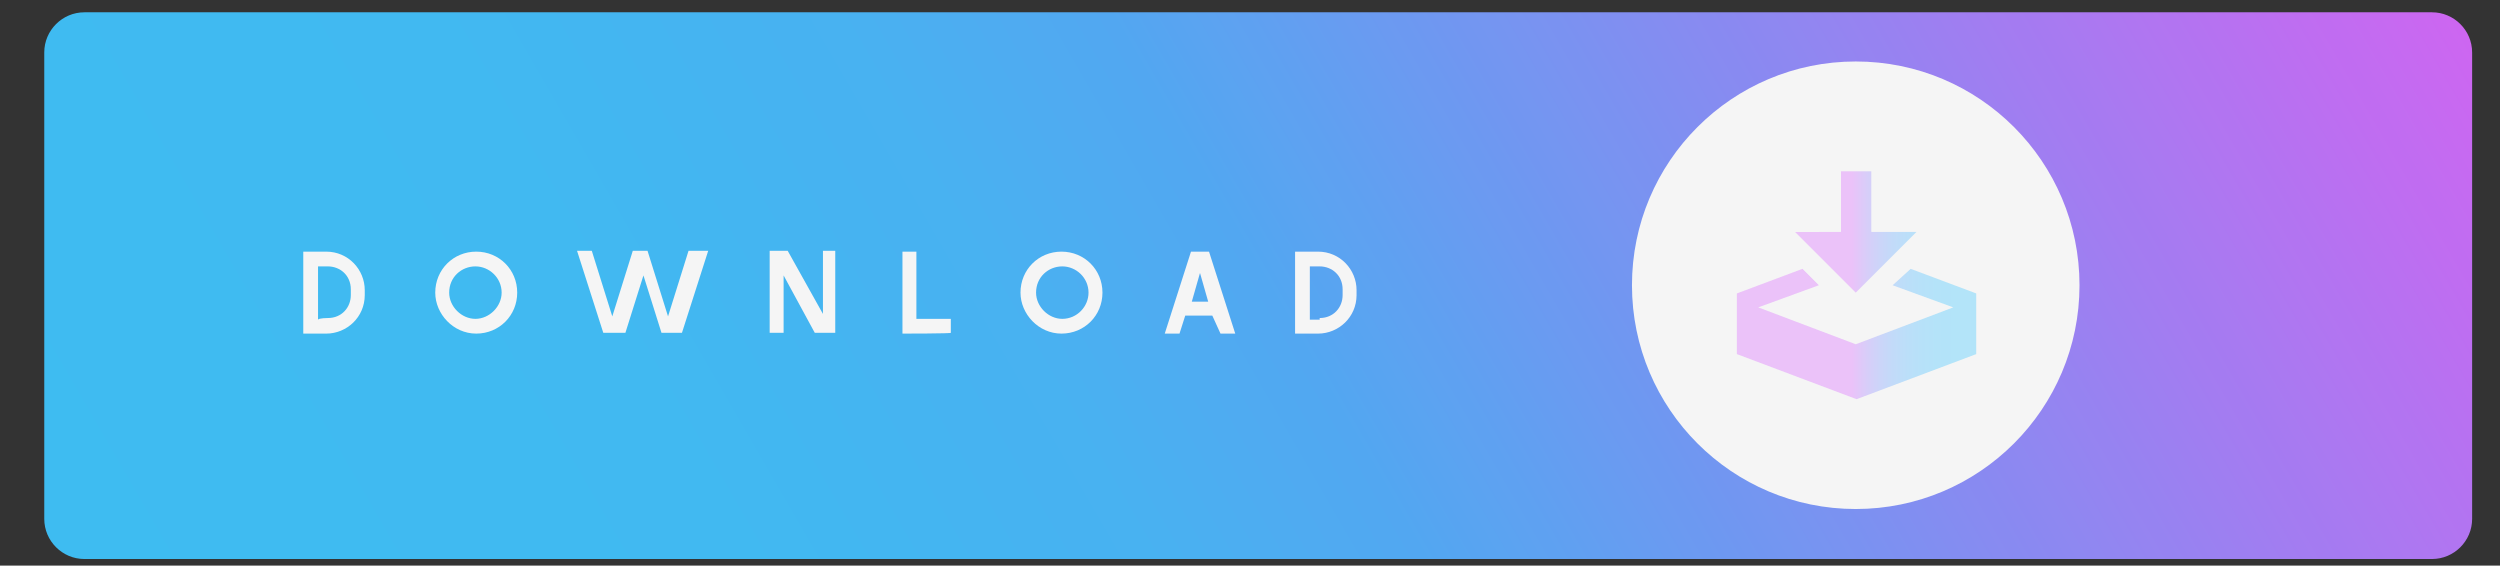 <?xml version="1.0" encoding="utf-8"?>
<!-- Generator: Adobe Illustrator 21.0.0, SVG Export Plug-In . SVG Version: 6.00 Build 0)  -->
<svg version="1.1" id="图层_1" xmlns="http://www.w3.org/2000/svg" xmlns:xlink="http://www.w3.org/1999/xlink" x="0px" y="0px"
	 viewBox="0 0 305 69" style="enable-background:new 0 0 305 69;" xml:space="preserve">
<rect x="0" y="0" width="305" height="69" fill="#333333" stroke="none"/>
<style type="text/css">
	.st0{opacity:0.93;}
	.st1{fill:url(#SVGID_1_);}
	.st2{fill:#F5F5F5;}
	.st3{opacity:0.37;}
	.st4{fill:url(#SVGID_2_);}
</style>
<g class="st0">
	<linearGradient id="SVGID_1_" gradientUnits="userSpaceOnUse" x1="277.461" y1="-36.719" x2="29.539" y2="106.419">
		<stop  offset="0" style="stop-color:#D86AFF"/>
		<stop  offset="0.497" style="stop-color:#55B0FF"/>
		<stop  offset="0.599" style="stop-color:#4ABBFF"/>
		<stop  offset="0.748" style="stop-color:#42C3FF"/>
		<stop  offset="1" style="stop-color:#3FC6FF"/>
	</linearGradient>
	<path class="st1" d="M301.6,63.3c0,2.7-2.2,4.9-4.9,4.9H10.3c-2.7,0-4.9-2.2-4.9-4.9V6.4c0-2.7,2.2-4.9,4.9-4.9h286.4
		c2.7,0,4.9,2.2,4.9,4.9L301.6,63.3L301.6,63.3z"/>
</g>
<circle class="st2" cx="226.4" cy="34.8" r="27.3"/>
<g>
	<path class="st2" d="M37,40.7v-10h2.8c2.7,0,4.7,2.2,4.7,4.7V36c0,2.7-2.2,4.7-4.7,4.7H37L37,40.7z M40,38.8c1.7,0,2.8-1.3,2.8-2.8
		v-0.7c0-1.7-1.3-2.8-2.8-2.8h-1.2V39C38.9,38.8,40,38.8,40,38.8z"/>
	<path class="st2" d="M53.1,35.7c0-2.8,2.2-5,5-5s5,2.2,5,5s-2.2,5-5,5S53.1,38.3,53.1,35.7z M54.8,35.7c0,1.7,1.5,3.2,3.2,3.2
		s3.2-1.5,3.2-3.2c0-1.8-1.5-3.2-3.2-3.2S54.8,33.8,54.8,35.7z"/>
	<path class="st2" d="M86.4,30.6l-3.2,10h-2.5l-2.2-7l-2.2,7h-2.7l-3.2-10h1.8l2.5,8l2.5-8H79l2.5,8l2.5-8
		C84.4,30.6,86.4,30.6,86.4,30.6z"/>
	<path class="st2" d="M101.9,30.6v10h-2.5l-3.8-7v7h-1.7v-10h2.2l4.3,7.7v-7.7C100.4,30.6,101.9,30.6,101.9,30.6z"/>
	<path class="st2" d="M110.1,40.7v-10h1.7v8.2h4.2v1.7C116.2,40.7,110.1,40.7,110.1,40.7z"/>
	<path class="st2" d="M124.5,35.7c0-2.8,2.2-5,5-5s5,2.2,5,5s-2.2,5-5,5S124.5,38.3,124.5,35.7z M126.4,35.7c0,1.7,1.5,3.2,3.2,3.2
		c1.8,0,3.2-1.5,3.2-3.2c0-1.8-1.5-3.2-3.2-3.2S126.4,33.8,126.4,35.7z"/>
	<path class="st2" d="M147.9,38.5h-3.3l-0.7,2.2h-1.8l3.2-10h2.2l3.2,10h-1.8L147.9,38.5z M147.4,36.8l-1-3.5l-1,3.5H147.4z"/>
	<path class="st2" d="M158,40.7v-10h2.8c2.7,0,4.7,2.2,4.7,4.7V36c0,2.7-2.2,4.7-4.7,4.7H158L158,40.7z M161,38.8
		c1.7,0,2.8-1.3,2.8-2.8v-0.7c0-1.7-1.3-2.8-2.8-2.8h-1.2V39h1.2V38.8z"/>
</g>
<g class="st3">
	<linearGradient id="SVGID_2_" gradientUnits="userSpaceOnUse" x1="211.9" y1="34.8" x2="241.1" y2="34.8">
		<stop  offset="0" style="stop-color:#D86AFF"/>
		<stop  offset="0.481" style="stop-color:#D86AFF"/>
		<stop  offset="0.495" style="stop-color:#CC71FF"/>
		<stop  offset="0.542" style="stop-color:#A688FF"/>
		<stop  offset="0.593" style="stop-color:#869BFF"/>
		<stop  offset="0.648" style="stop-color:#6CABFF"/>
		<stop  offset="0.708" style="stop-color:#58B7FF"/>
		<stop  offset="0.777" style="stop-color:#4ABFFF"/>
		<stop  offset="0.86" style="stop-color:#42C4FF"/>
		<stop  offset="1" style="stop-color:#3FC6FF"/>
	</linearGradient>
	<path class="st4" d="M226.4,35.7l7.4-7.4h-5.5v-7.4h-3.7v7.4H219L226.4,35.7z M233.1,32.8l-2.2,2l7.4,2.7L226.4,42l-11.9-4.5
		l7.4-2.7l-2-2l-8,3v7.4l14.6,5.5l14.6-5.5v-7.4L233.1,32.8z"/>
</g>
</svg>
